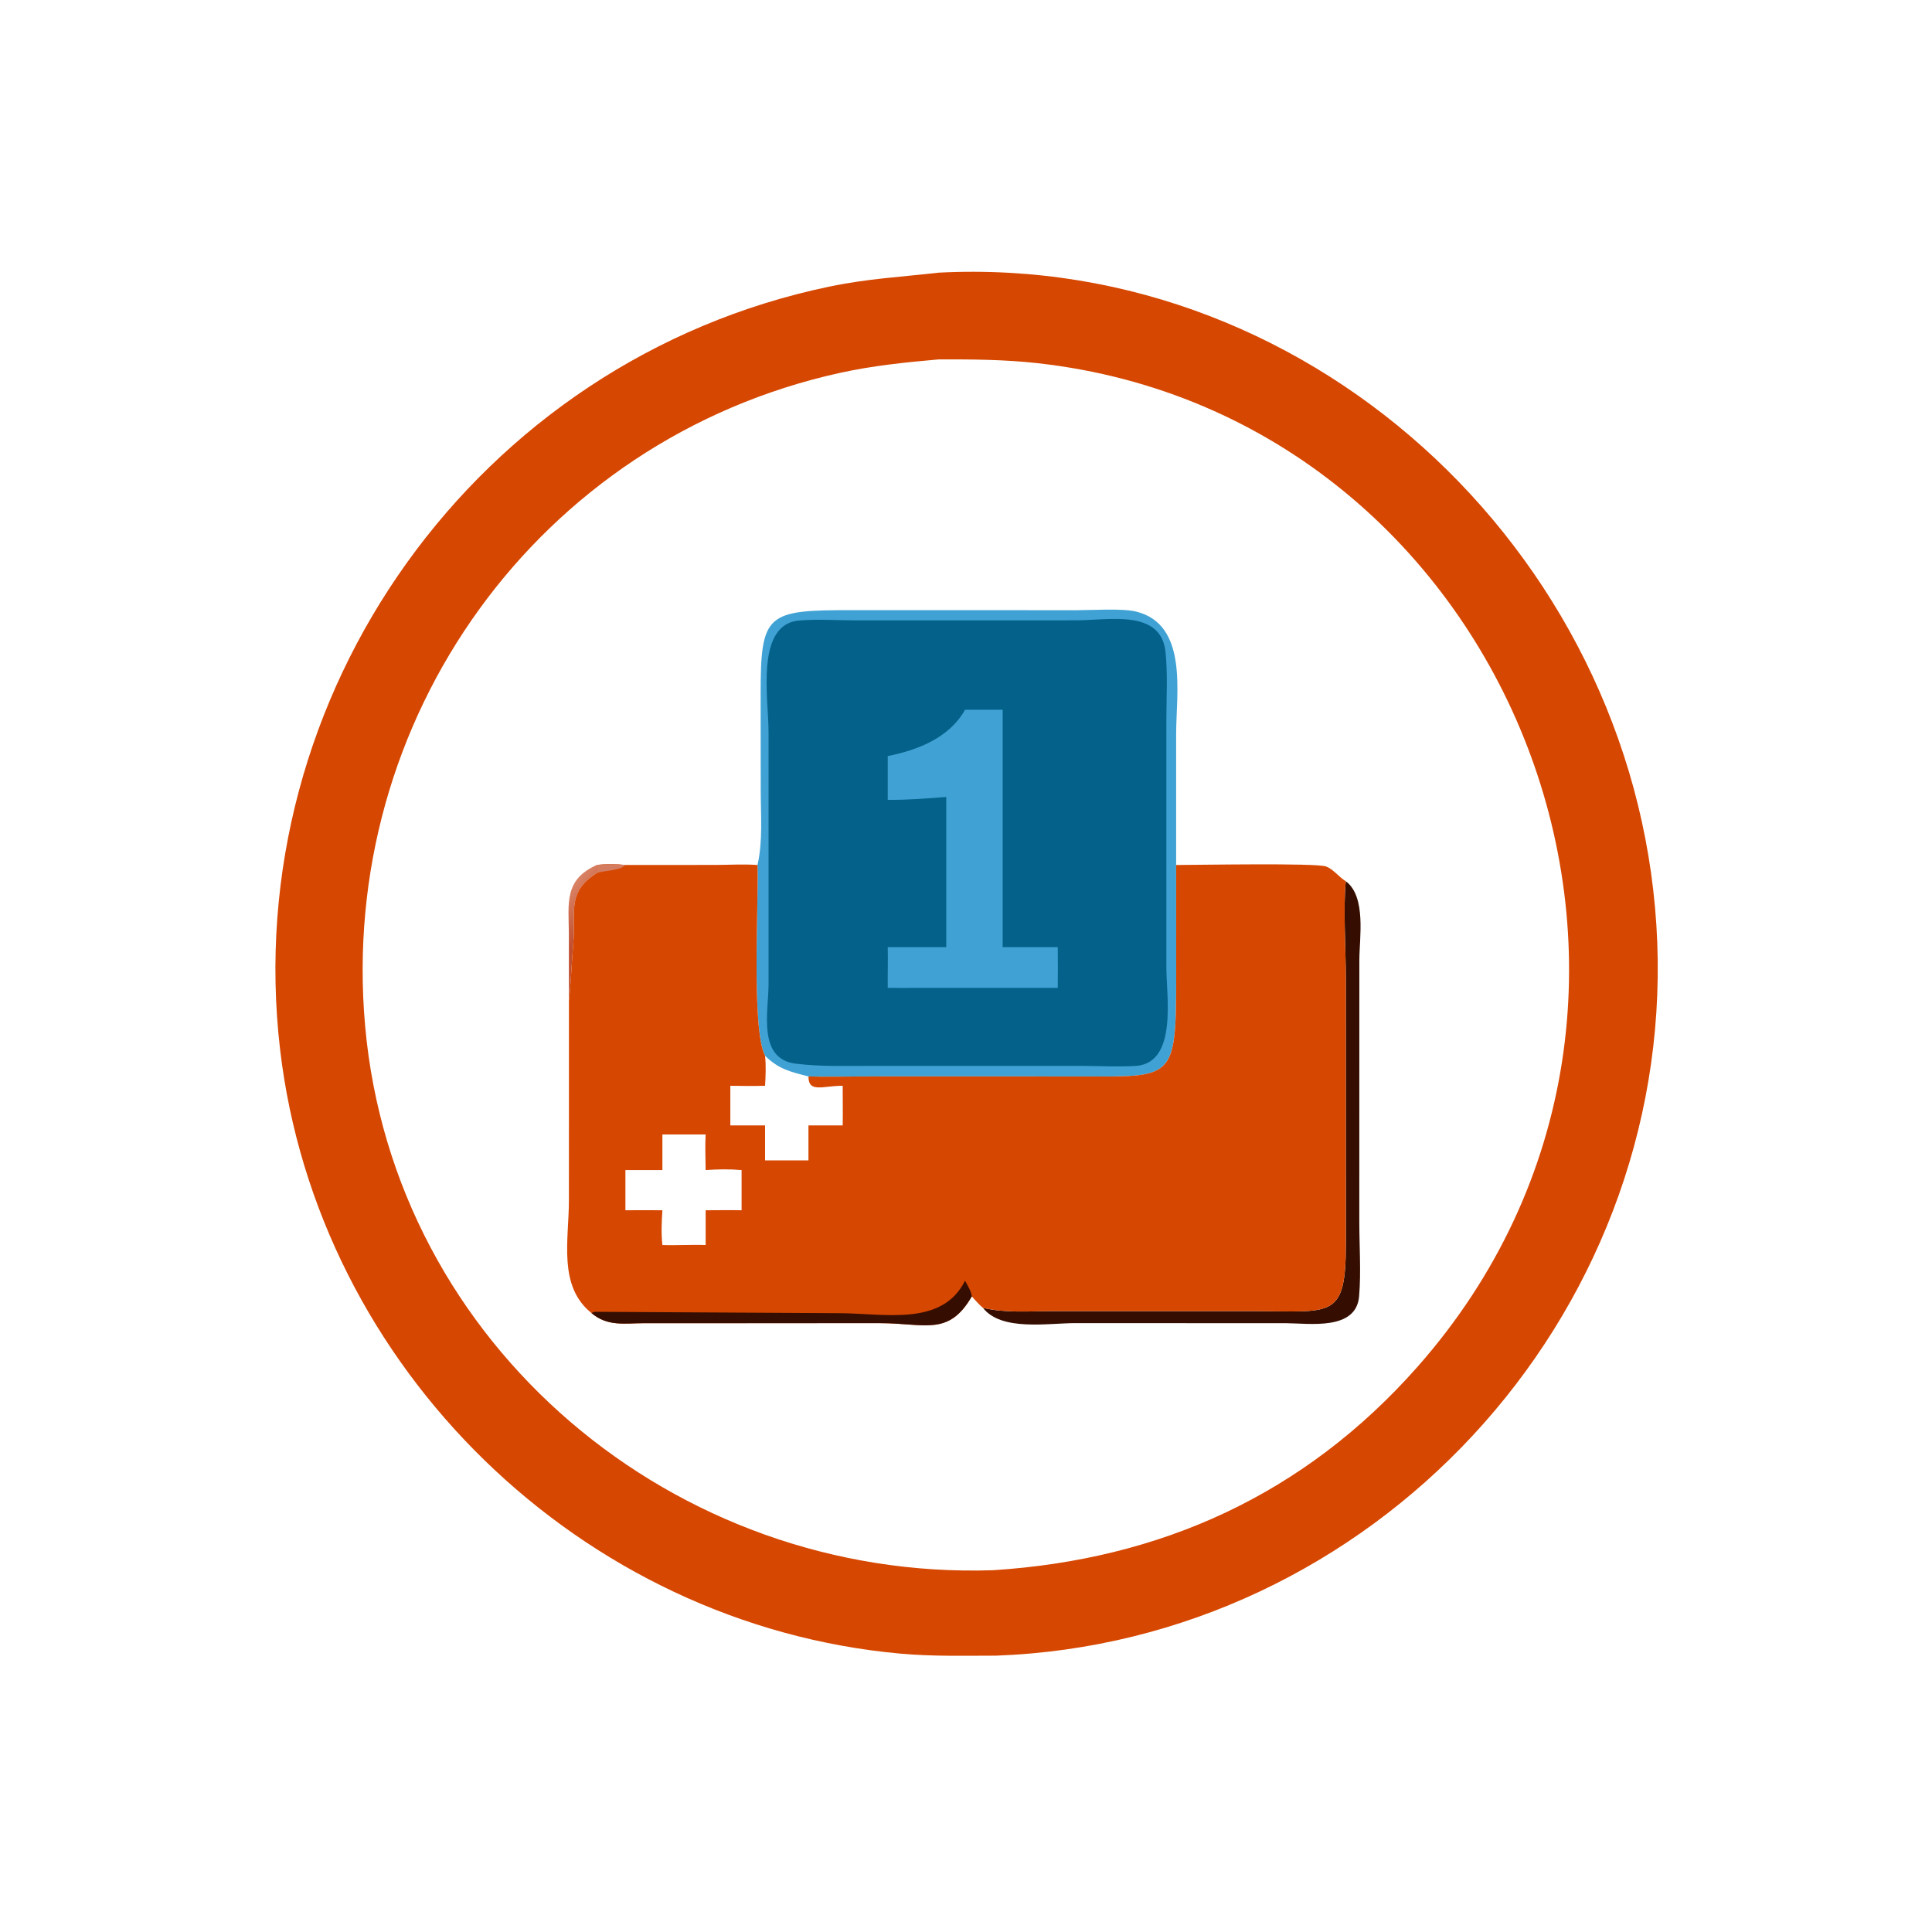 <svg xmlns="http://www.w3.org/2000/svg" width="1024" height="1024"><path fill="#D64701" d="M497.556 144.51c201.678-10.313 373.18 154.814 380.832 355.064 7.634 199.764-151.324 370.666-350.42 377.956-16.914.018-33.872.458-50.734-1.068-169.156-15.302-308.999-151.206-328.776-320.178C126.47 368.436 252.642 190.789 439.67 151.888c20.332-4.228 37.642-5.057 57.886-7.378zm0 45.979c-17.676 1.532-35.228 3.357-52.586 7.192-159.566 35.255-265.854 183.433-251.458 345.915 15.044 169.808 164.408 294.232 332.764 288.652 88.752-5.63 165.044-39.942 224.956-107.738 172.196-194.848 50.57-503.886-201.188-532.007-17.544-1.96-34.868-2.067-52.488-2.014z"/><defs><linearGradient id="a" gradientUnits="userSpaceOnUse" x1="157.997" y1="242.93" x2="150.369" y2="236.745"><stop offset="0" stop-color="#C14E2F"/><stop offset="1" stop-color="#D98265"/></linearGradient></defs><path fill="url(#a)" transform="scale(2)" d="M158.141 229.231l.576.514c-.016.734-.21 1.039-.576 1.649-8.119 5.027-5.459 10.503-6.215 18.655-.292 3.154-.835 13.446-1.151 15.087l-.019-17.637c-.06-8.145-1.331-14.373 7.385-18.268z"/><path fill="#350E01" d="M713.306 467.068c10.956 8.232 7.208 30.038 7.176 41.726l-.02 138.708c.004 12.888.988 26.842-.116 39.612-1.58 18.238-26.334 14.276-38.46 14.21l-112.002-.044c-14.54.006-39.168 4.424-48.916-8.11 12.074 2.888 24.78 1.75 37.08 1.752l107.752.014c40.262.072 47.588 4.342 47.532-36.044l-.02-140.666c.004-14.982-1.406-36.198-.074-50.49l.068-.668z"/><path fill="#40A2D4" d="M401.502 458.462c2.866-12.61 1.712-26.392 1.7-39.286l-.05-50.884c-.026-43.432 3.058-44.924 48.528-44.908l119.226.028c8.26.004 23.898-1.058 31.22.726 27.768 6.764 21.288 43.396 21.262 64.592l-.006 69.732.022 60.246c-.008 54.148-1.808 51.892-50.272 51.83l-61.64-.02-54.438.014c-9.492.006-19.078.34-28.558-.014-9.5-2.436-15.796-3.812-22.996-10.946-7.334-13.97-3.314-81.794-3.998-101.11z"/><path fill="#04618A" d="M424.38 328.818c9.248-.714 19.044-.032 28.358-.022l117.74-.01c17.09-.016 44.854-6.098 47.262 16.716 1.226 11.622.476 23.95.46 35.654l.004 131.956c0 14.584 5.94 49.792-15.716 51.812-9.834.648-19.712.032-29.564.012H462.5c-13.544.008-27.264.484-40.734-1.164-20.438-2.5-14.428-27.71-14.422-42.072l.004-133.712c-.014-18.07-7.284-57.94 17.032-59.17z"/><path fill="#40A2D4" d="M511.492 376.188h19.936v125.804h29.206c.082 7.204.058 14.404 0 21.608h-74.508c-5.2.066-10.404.008-15.602 0-.076-7.206.164-14.394 0-21.608h31.016v-79.586c-10.318.79-20.66 1.642-31.016 1.522v-23.192c15.844-3.16 32.664-9.676 40.968-24.548z"/><path fill="#D64701" d="M316.282 458.462c5.152-.652 10.04-.6 15.204 0l47.258-.03c7.482-.006 15.31-.504 22.758.03.684 19.316-3.336 87.14 3.998 101.11 7.2 7.134 13.496 8.51 22.996 10.946 9.48.354 19.066.02 28.558.014l54.438-.014 61.64.02c48.464.062 50.264 2.318 50.272-51.83l-.022-60.246c10.99-.006 73.988-1.152 79.4.778 3.85 1.372 6.918 5.666 10.524 7.828l-.068.668c-1.332 14.292.078 35.508.074 50.49l.02 140.666c.056 40.386-7.27 36.116-47.532 36.044l-107.752-.014c-12.3-.002-25.006 1.136-37.08-1.752-2.088-1.65-4.026-4.106-5.9-6.036-12.348 21.3-24.83 14.172-48.532 14.164l-125.178.016c-10.334.008-19.308 1.89-27.814-5.324-17.936-14.346-12-38.764-12.006-59.876l.012-105.842c.632-3.282 1.718-23.866 2.302-30.174 1.512-16.304-3.808-27.256 12.43-37.31.732-1.22 1.12-1.83 1.152-3.298l-1.152-1.028zm34.804 142.84v18.858h-19.6v21.304c6.53-.008 13.072-.098 19.6 0-.41 6.258-.698 12.16 0 18.416 7.644.256 15.29-.272 22.922 0v-18.416c6.342-.002 12.712-.134 19.052 0V620.16c-6.448-.562-12.606-.442-19.052 0-.028-6.228-.38-12.65 0-18.858h-22.922zm54.414-41.73c.562 5.294.306 10.6 0 15.906-6.144.172-12.262.118-18.406 0v21.006H405.5v18.554h22.996v-18.554h18.15c.148-7.008-.028-14 0-21.006-10.494-.016-18.158 3.994-18.15-4.96-9.5-2.436-15.796-3.812-22.996-10.946z"/><path fill="#D37C60" d="M316.282 458.462c5.152-.652 10.04-.6 15.204 0-3.016 3.258-10.894 2.72-15.204 4.326.732-1.22 1.12-1.83 1.152-3.298l-1.152-1.028z"/><path fill="#350E01" d="M313.544 695.99c.756-.5 1.248-.716 2.178-.708l128.74.728c24.104 0 54.768 7.34 67.03-17.204 1.362 2.56 3.234 5.41 3.576 8.328-12.348 21.3-24.83 14.172-48.532 14.164l-125.178.016c-10.334.008-19.308 1.89-27.814-5.324z"/></svg>